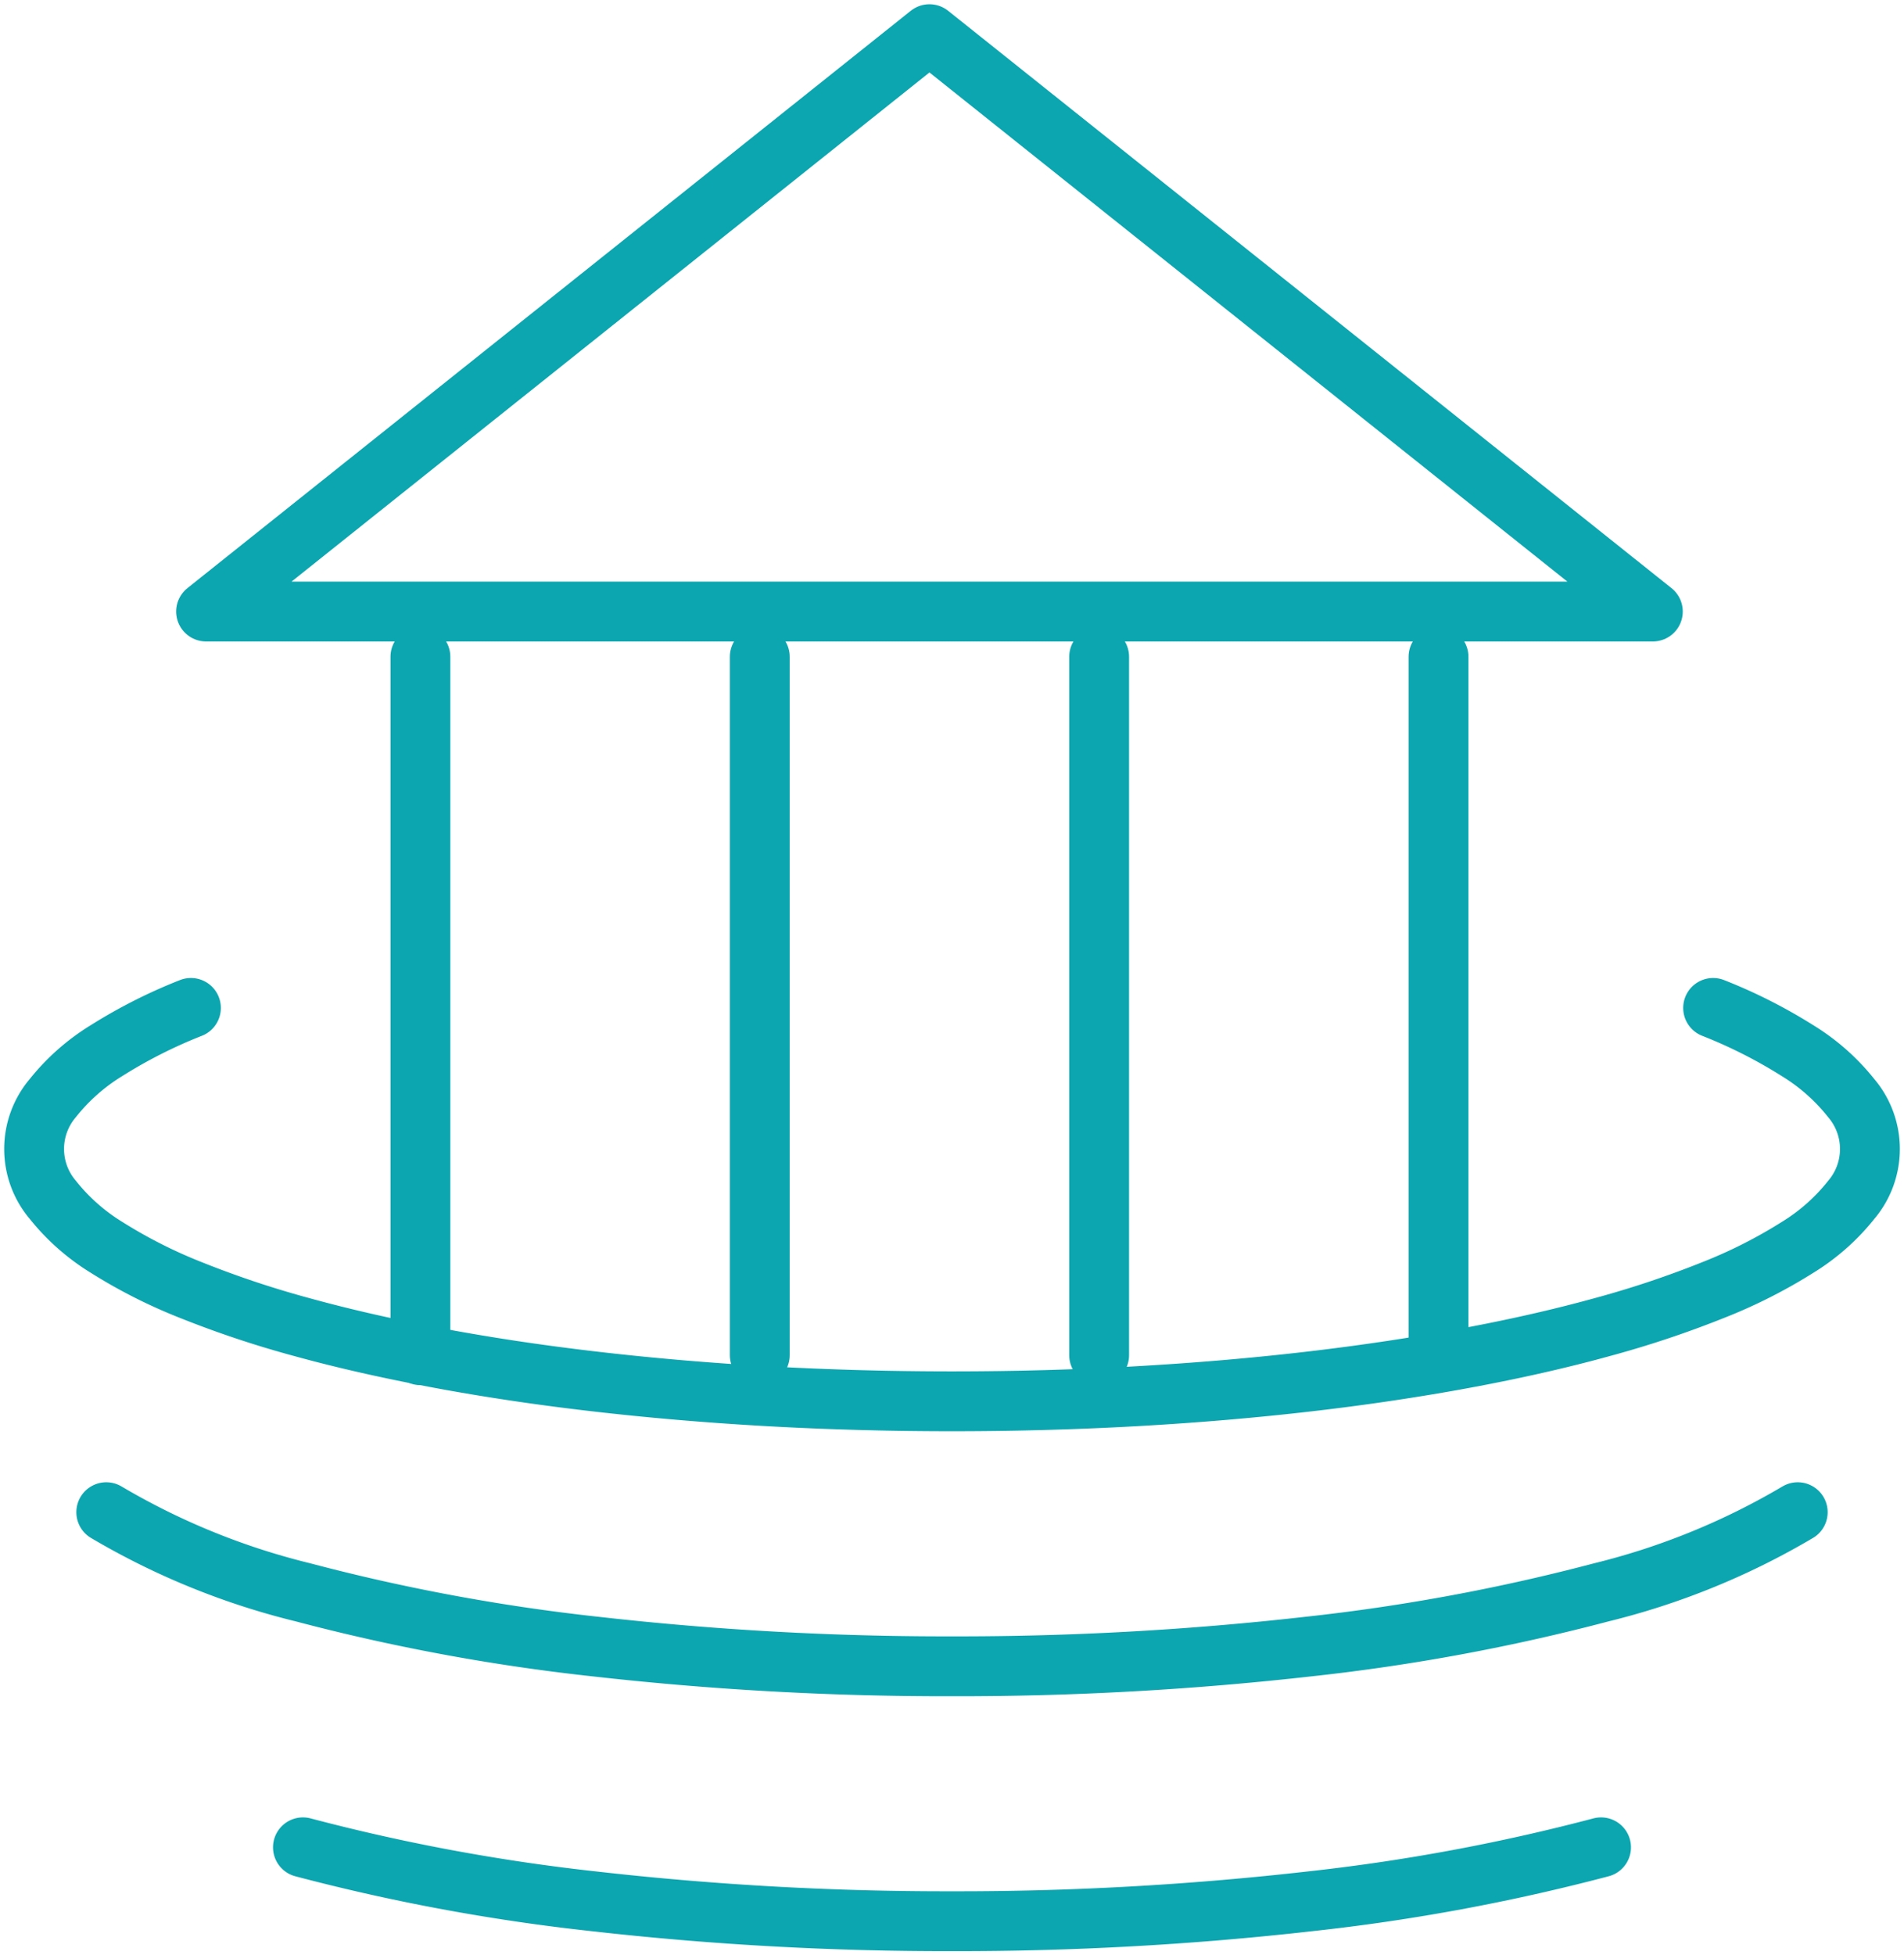 <svg xmlns="http://www.w3.org/2000/svg" xmlns:xlink="http://www.w3.org/1999/xlink" width="95.461" height="98" viewBox="0 0 95.461 98">
  <defs>
    <clipPath id="clip-path">
      <rect id="Rectangle_2870" data-name="Rectangle 2870" width="95.461" height="98" fill="none" stroke="#0ca6b0" stroke-width="3"/>
    </clipPath>
  </defs>
  <g id="Group_7119" data-name="Group 7119" transform="translate(0 0)">
    <g id="Group_7116" data-name="Group 7116" transform="translate(0 0)">
      <g id="Group_7115" data-name="Group 7115" clip-path="url(#clip-path)">
        <path id="Path_1395" data-name="Path 1395" d="M40.794.75,4.526,29.686H77.063Z" transform="translate(5.806 0.963)" fill="none" stroke="#0ca6b0" stroke-linecap="round" stroke-linejoin="round" stroke-width="3"/>
      </g>
    </g>
    <line id="Line_87" data-name="Line 87" y2="35.004" transform="translate(21.078 32.916)" fill="none" stroke="#0ca6b0" stroke-linecap="round" stroke-linejoin="round" stroke-width="3"/>
    <line id="Line_88" data-name="Line 88" y2="35.004" transform="translate(72.123 32.916)" fill="none" stroke="#0ca6b0" stroke-linecap="round" stroke-linejoin="round" stroke-width="3"/>
    <line id="Line_89" data-name="Line 89" y2="35.004" transform="translate(38.093 32.916)" fill="none" stroke="#0ca6b0" stroke-linecap="round" stroke-linejoin="round" stroke-width="3"/>
    <line id="Line_90" data-name="Line 90" y2="35.004" transform="translate(55.108 32.916)" fill="none" stroke="#0ca6b0" stroke-linecap="round" stroke-linejoin="round" stroke-width="3"/>
    <g id="Group_7118" data-name="Group 7118" transform="translate(0 0)">
      <g id="Group_7117" data-name="Group 7117" clip-path="url(#clip-path)">
        <path id="Path_1396" data-name="Path 1396" d="M84.929,22.128a25.346,25.346,0,0,1,4.244,2.148,10.288,10.288,0,0,1,2.68,2.372,3.938,3.938,0,0,1,0,5.1,10.334,10.334,0,0,1-2.68,2.374,25.349,25.349,0,0,1-4.244,2.146,50.386,50.386,0,0,1-5.618,1.872c-2.082.573-4.363,1.089-6.812,1.543s-5.063.847-7.817,1.167-5.643.568-8.638.737-6.1.256-9.273.256-6.28-.087-9.275-.256-5.885-.418-8.638-.737-5.369-.71-7.817-1.167-4.728-.97-6.81-1.543a50.275,50.275,0,0,1-5.62-1.872A25.409,25.409,0,0,1,4.368,34.12a10.385,10.385,0,0,1-2.682-2.374,3.938,3.938,0,0,1,0-5.1,10.339,10.339,0,0,1,2.682-2.372A25.405,25.405,0,0,1,8.61,22.128" transform="translate(0.962 28.388)" fill="none" stroke="#0ca6b0" stroke-linecap="round" stroke-linejoin="round" stroke-width="3"/>
        <path id="Path_1397" data-name="Path 1397" d="M87.139,33.2a36.348,36.348,0,0,1-9.862,4.02,99.687,99.687,0,0,1-14.629,2.71,156.493,156.493,0,0,1-17.912.993,156.493,156.493,0,0,1-17.912-.993A99.688,99.688,0,0,1,12.2,37.217,36.349,36.349,0,0,1,2.334,33.2" transform="translate(2.994 42.589)" fill="none" stroke="#0ca6b0" stroke-linecap="round" stroke-linejoin="round" stroke-width="3"/>
        <path id="Path_1398" data-name="Path 1398" d="M71.735,40.556a99.385,99.385,0,0,1-14.629,2.71,156.491,156.491,0,0,1-17.912.993,156.491,156.491,0,0,1-17.912-.993,99.385,99.385,0,0,1-14.629-2.71" transform="translate(8.536 52.029)" fill="none" stroke="#0ca6b0" stroke-linecap="round" stroke-linejoin="round" stroke-width="3"/>
      </g>
    </g>
  </g>
</svg>
